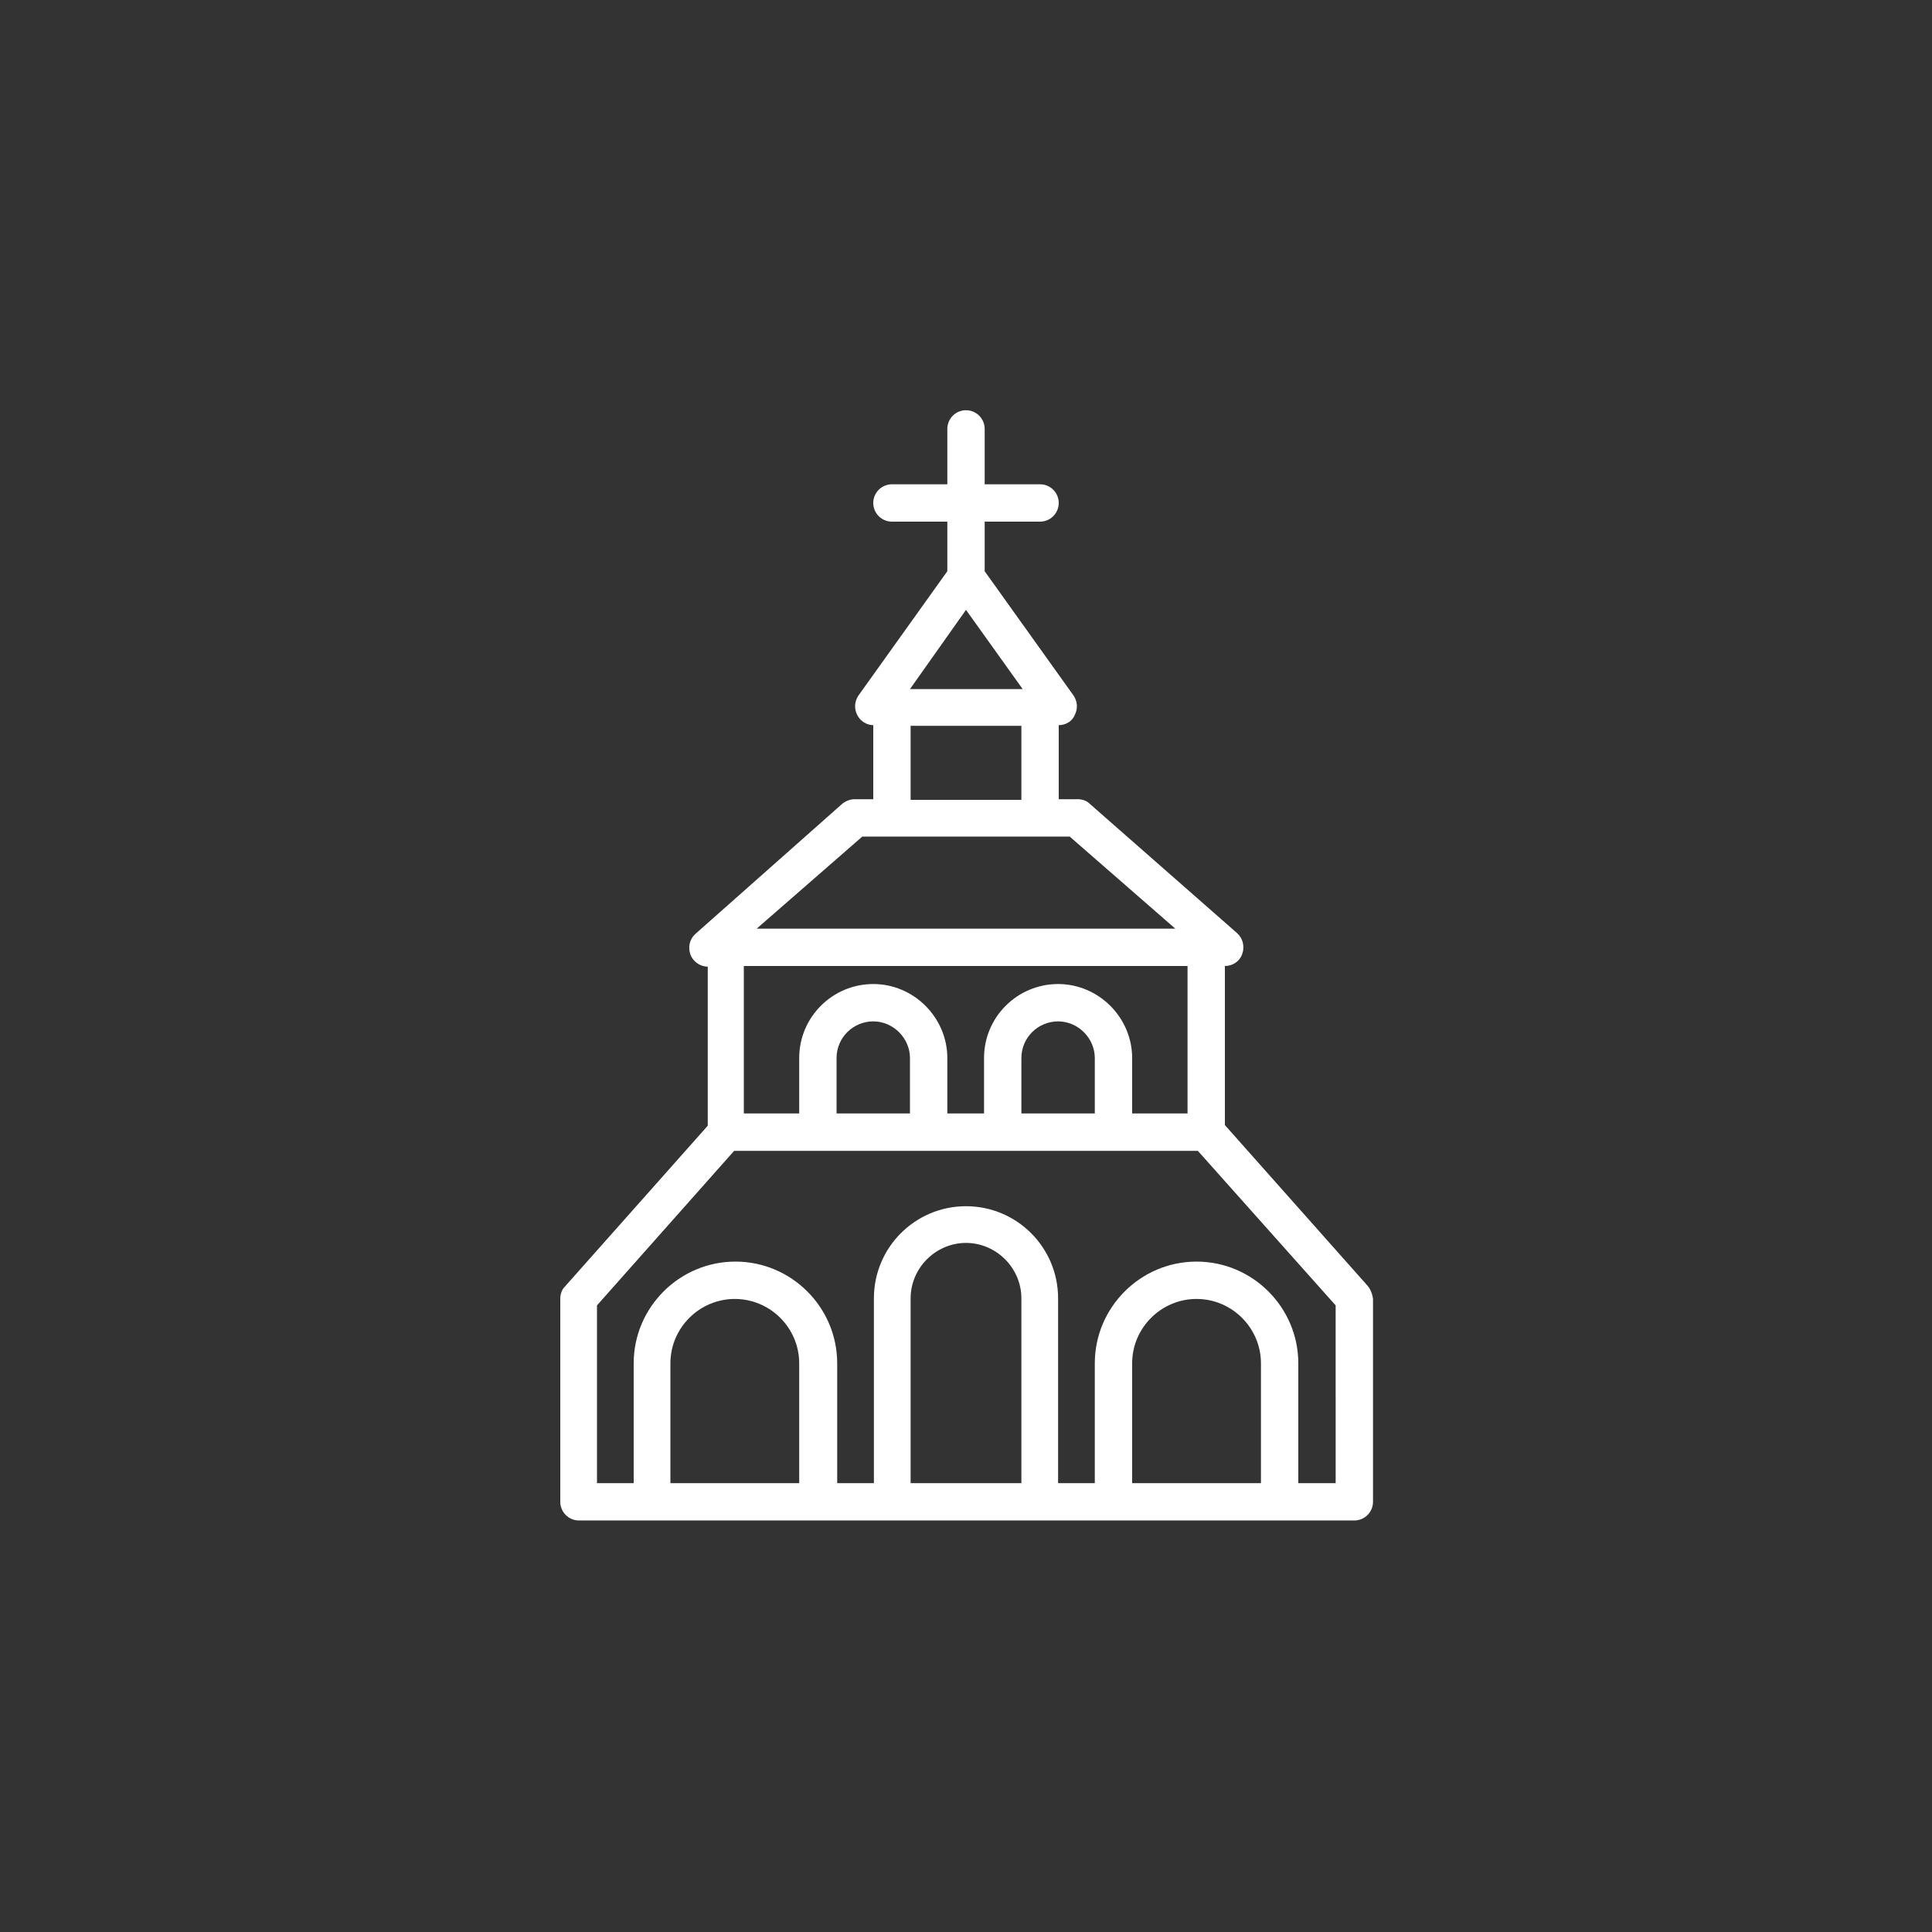 <?xml version="1.0" encoding="utf-8"?>
<!-- Generator: Adobe Illustrator 19.2.1, SVG Export Plug-In . SVG Version: 6.00 Build 0)  -->
<svg version="1.1" id="Layer_1" xmlns="http://www.w3.org/2000/svg" xmlns:xlink="http://www.w3.org/1999/xlink" x="0px" y="0px"
	 viewBox="0 0 300 300" enable-background="new 0 0 300 300" xml:space="preserve">
<rect x="0" y="0" width="300" height="300" fill="#333333" stroke="none"/>
<g>
	<path fill="#FFFFFF" d="M212.4,199.7l-22.2-25V150c1.2,0,2.3-0.7,2.7-1.9c0.4-1.1,0.1-2.4-0.8-3.2l-22.9-20.1
		c-0.5-0.5-1.2-0.7-1.9-0.7h-2.9v-11.5c1.1,0,2.1-0.6,2.5-1.6c0.5-1,0.4-2.1-0.2-3l-13.8-19.3v-7.7h8.6c1.6,0,2.9-1.3,2.9-2.9
		s-1.3-2.9-2.9-2.9h-8.6v-8.6c0-1.6-1.3-2.9-2.9-2.9c-1.6,0-2.9,1.3-2.9,2.9v8.6h-8.6c-1.6,0-2.9,1.3-2.9,2.9s1.3,2.9,2.9,2.9h8.6
		v7.7l-13.8,19.3c-0.6,0.9-0.7,2-0.2,3c0.5,1,1.5,1.6,2.5,1.6v11.5h-2.9c-0.7,0-1.4,0.3-1.9,0.7L108,145c-0.9,0.8-1.2,2-0.8,3.2
		c0.4,1.1,1.5,1.9,2.7,1.9v24.7l-22.2,25c-0.5,0.5-0.7,1.2-0.7,1.9v31.5c0,1.6,1.3,2.9,2.9,2.9h120.4c1.6,0,2.9-1.3,2.9-2.9v-31.5
		C213.1,200.9,212.8,200.2,212.4,199.7L212.4,199.7z M150,94.7l8.8,12.3h-17.5L150,94.7z M141.4,112.7h17.2v11.5h-17.2V112.7z
		 M133.9,129.9h32.2l16.4,14.3h-65L133.9,129.9z M184.4,150v22.9h-8.6v-8.6c0-6.3-5.2-11.5-11.5-11.5c-6.3,0-11.5,5.1-11.5,11.5v8.6
		h-5.7v-8.6c0-6.3-5.2-11.5-11.5-11.5c-6.3,0-11.5,5.1-11.5,11.5v8.6h-8.6V150H184.4z M170.1,172.9h-11.5v-8.6
		c0-3.2,2.6-5.7,5.7-5.7c3.1,0,5.7,2.6,5.7,5.7V172.9z M141.4,172.9h-11.5v-8.6c0-3.2,2.6-5.7,5.7-5.7c3.1,0,5.7,2.6,5.7,5.7V172.9z
		 M104.1,230.3v-18.6c0-5.5,4.5-10,10-10c5.5,0,10,4.5,10,10v18.6H104.1z M141.4,230.3v-28.7c0-4.7,3.9-8.6,8.6-8.6
		c4.7,0,8.6,3.9,8.6,8.6v28.7H141.4z M175.8,230.3v-18.6c0-5.5,4.5-10,10-10c5.5,0,10,4.5,10,10v18.6H175.8z M207.3,230.3h-5.7
		v-18.6c0-8.7-7.1-15.8-15.8-15.8c-8.7,0-15.8,7.1-15.8,15.8v18.6h-5.7v-28.7c0-7.9-6.4-14.3-14.3-14.3c-7.9,0-14.3,6.4-14.3,14.3
		v28.7h-5.7v-18.6c0-8.7-7.1-15.8-15.8-15.8c-8.7,0-15.8,7.1-15.8,15.8v18.6h-5.7v-27.6l21.3-24h72l21.4,24V230.3z M207.3,230.3"/>
</g>
</svg>
